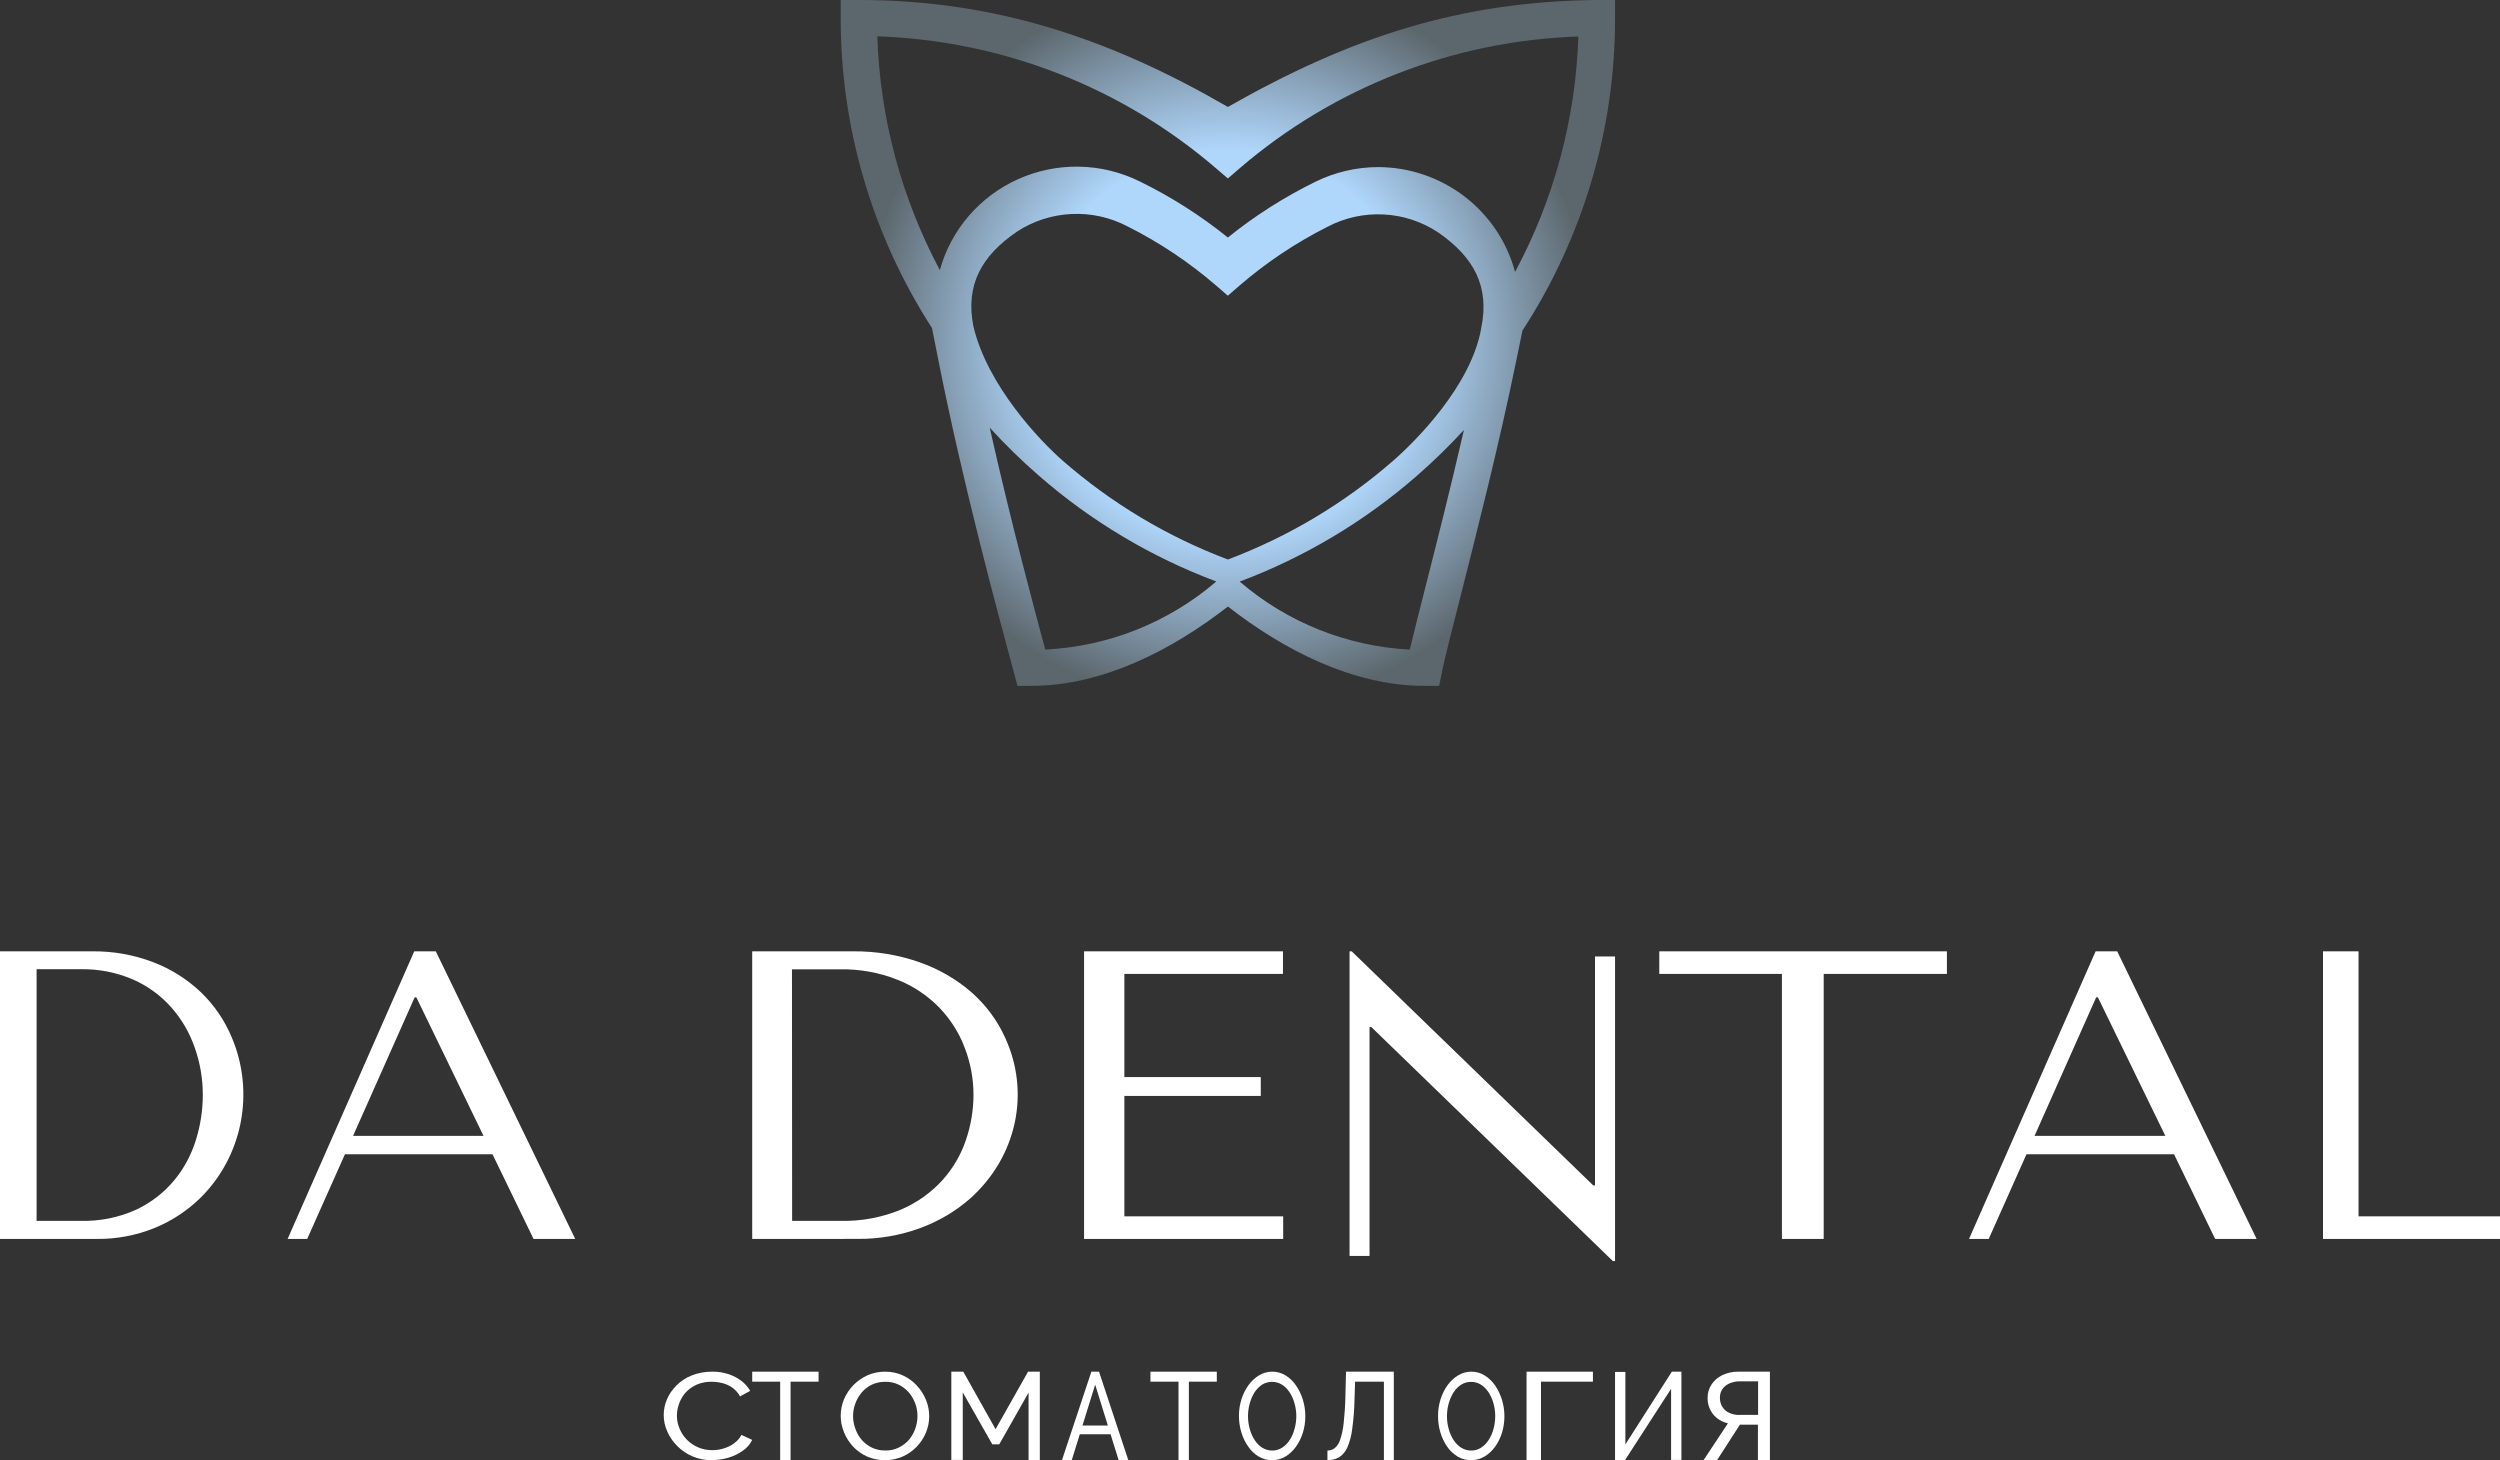<?xml version="1.0" encoding="UTF-8"?> <svg xmlns="http://www.w3.org/2000/svg" width="113" height="66" viewBox="0 0 113 66" fill="none"><rect x="0" y="0" width="113" height="66" fill="#333333" stroke="none"/> <path d="M34 56V43H38.558C39.582 42.99 40.598 43.157 41.557 43.492C42.427 43.796 43.225 44.257 43.907 44.848C44.562 45.425 45.081 46.124 45.431 46.9C45.992 48.115 46.143 49.462 45.863 50.759C45.583 52.057 44.887 53.243 43.867 54.159C43.204 54.745 42.426 55.206 41.577 55.515C40.687 55.84 39.739 56.004 38.783 55.998L34 56ZM35.804 55.183H37.979C38.924 55.207 39.863 55.032 40.728 54.672C41.446 54.362 42.084 53.909 42.597 53.344C43.079 52.807 43.442 52.185 43.664 51.515C43.885 50.864 43.999 50.185 44.002 49.501C44.004 48.77 43.869 48.044 43.604 47.356C43.352 46.684 42.959 46.065 42.45 45.537C41.923 44.996 41.279 44.568 40.56 44.281C39.741 43.958 38.859 43.798 37.971 43.813H35.797L35.804 55.183Z" fill="white"></path> <path d="M57.99 43V44.021H50.821V48.684H56.987V49.536H50.821V54.979H58V56H49V43H57.99Z" fill="white"></path> <path d="M73 43.232V57H72.901L61.983 46.422H61.903V56.768H61V43H61.097L72.015 53.581H72.094V43.232H73Z" fill="white"></path> <path d="M80.543 56V44.021H75V43H88V44.021H82.431V56H80.543Z" fill="white"></path> <path d="M91.597 52.173L89.89 56H89L94.722 43H95.698L102 56H100.125L98.267 52.173H91.597ZM94.825 45.08H94.747L91.962 51.34H97.872L94.825 45.08Z" fill="white"></path> <path d="M105 56V43H106.606V54.979H113V56H105Z" fill="white"></path> <path d="M0 56V43H4.178C5.116 42.99 6.048 43.157 6.927 43.492C7.725 43.796 8.456 44.257 9.08 44.848C9.681 45.426 10.157 46.124 10.48 46.9C10.993 48.115 11.131 49.462 10.874 50.759C10.617 52.057 9.979 53.243 9.044 54.159C8.44 54.745 7.731 55.206 6.957 55.517C6.141 55.842 5.272 56.006 4.396 56H0ZM1.654 55.183H3.647C4.513 55.206 5.374 55.032 6.167 54.672C6.825 54.362 7.41 53.909 7.88 53.344C8.322 52.807 8.654 52.185 8.858 51.515C9.061 50.864 9.165 50.185 9.167 49.501C9.17 48.77 9.046 48.044 8.803 47.356C8.572 46.684 8.212 46.065 7.745 45.537C7.265 44.995 6.676 44.566 6.02 44.277C5.269 43.953 4.461 43.794 3.647 43.808H1.654V55.183Z" fill="white"></path> <path d="M15.591 52.173L13.885 56H13L18.724 43H19.699L26 56H24.116L22.261 52.173H15.591ZM18.819 45.08H18.743L15.959 51.34H21.854L18.819 45.08Z" fill="white"></path> <path d="M30 63.956C30 63.716 30.049 63.478 30.145 63.253C30.242 63.023 30.388 62.809 30.576 62.623C30.764 62.431 31 62.276 31.266 62.169C31.557 62.054 31.873 61.996 32.193 62C32.568 61.994 32.936 62.081 33.253 62.251C33.535 62.4 33.762 62.613 33.908 62.867L33.448 63.118C33.369 62.965 33.249 62.829 33.1 62.721C32.966 62.626 32.812 62.556 32.645 62.515C32.491 62.476 32.331 62.456 32.17 62.455C31.934 62.45 31.701 62.495 31.491 62.585C31.298 62.673 31.128 62.793 30.992 62.939C30.859 63.091 30.759 63.261 30.697 63.441C30.63 63.619 30.596 63.805 30.596 63.991C30.596 64.191 30.637 64.389 30.717 64.576C30.792 64.759 30.905 64.93 31.051 65.079C31.192 65.221 31.364 65.338 31.559 65.422C31.756 65.506 31.973 65.549 32.193 65.548C32.361 65.547 32.528 65.524 32.686 65.478C32.86 65.428 33.021 65.351 33.162 65.252C33.314 65.146 33.434 65.011 33.513 64.858L34 65.084C33.907 65.281 33.754 65.454 33.557 65.586C33.36 65.723 33.135 65.829 32.893 65.897C32.659 65.964 32.414 65.998 32.167 66C31.865 66.003 31.567 65.943 31.299 65.827C31.036 65.713 30.803 65.555 30.614 65.362C30.421 65.17 30.269 64.95 30.165 64.712C30.055 64.471 29.999 64.215 30 63.956Z" fill="white"></path> <path d="M37 62.451H35.733V66H35.264V62.451H34V62H37V62.451Z" fill="white"></path> <path d="M40.002 66C39.72 66.003 39.441 65.946 39.187 65.833C38.946 65.723 38.731 65.57 38.556 65.381C38.38 65.191 38.241 64.973 38.148 64.737C37.951 64.258 37.951 63.727 38.148 63.248C38.247 63.013 38.39 62.796 38.572 62.609C38.752 62.424 38.968 62.274 39.208 62.164C39.457 62.054 39.729 61.998 40.005 62C40.288 61.996 40.568 62.056 40.82 62.174C41.061 62.286 41.275 62.442 41.448 62.634C41.623 62.825 41.761 63.043 41.856 63.278C41.951 63.511 42 63.758 42 64.008C42.002 64.521 41.798 65.017 41.429 65.399C41.25 65.584 41.032 65.734 40.79 65.841C40.543 65.947 40.274 66.001 40.002 66ZM38.559 64.005C38.558 64.203 38.594 64.399 38.665 64.586C38.728 64.77 38.828 64.941 38.958 65.091C39.085 65.234 39.242 65.352 39.42 65.437C39.606 65.522 39.811 65.565 40.018 65.563C40.23 65.567 40.44 65.521 40.627 65.429C40.805 65.342 40.961 65.221 41.087 65.076C41.213 64.924 41.309 64.753 41.372 64.571C41.437 64.389 41.469 64.199 41.47 64.008C41.471 63.812 41.437 63.617 41.367 63.432C41.301 63.248 41.199 63.077 41.068 62.927C40.942 62.783 40.785 62.666 40.608 62.581C40.425 62.497 40.223 62.455 40.018 62.457C39.806 62.454 39.596 62.498 39.407 62.586C39.23 62.673 39.074 62.793 38.95 62.94C38.823 63.091 38.724 63.262 38.659 63.444C38.592 63.625 38.558 63.814 38.559 64.005Z" fill="white"></path> <path d="M46.491 66V62.947L45.165 65.285H44.853L43.517 62.937V65.99H43V62H43.54L45 64.599L46.468 62H47V66H46.491Z" fill="white"></path> <path d="M49.33 62H49.676L51 66H50.562L50.199 64.83H48.807L48.442 66H48L49.33 62ZM50.075 64.435L49.502 62.586L48.927 64.435H50.075Z" fill="white"></path> <path d="M55 62.451H53.737V66H53.268V62.451H52V62H55V62.451Z" fill="white"></path> <path d="M57.499 66C57.288 66.004 57.078 65.947 56.888 65.833C56.707 65.725 56.546 65.571 56.416 65.382C56.282 65.193 56.178 64.975 56.108 64.739C56.037 64.503 56 64.254 56 64.002C55.999 63.744 56.038 63.487 56.114 63.246C56.189 63.012 56.296 62.796 56.432 62.608C56.567 62.423 56.729 62.273 56.91 62.164C57.096 62.054 57.299 61.998 57.505 62C57.717 61.996 57.927 62.056 58.116 62.174C58.297 62.285 58.457 62.442 58.587 62.633C58.718 62.824 58.821 63.041 58.892 63.276C58.963 63.509 59 63.756 59 64.005C59.002 64.264 58.964 64.52 58.888 64.762C58.815 64.996 58.708 65.212 58.572 65.4C58.438 65.584 58.275 65.734 58.094 65.841C57.907 65.948 57.704 66.002 57.499 66ZM56.409 64.008C56.409 64.205 56.436 64.401 56.489 64.588C56.537 64.771 56.612 64.942 56.711 65.092C56.805 65.235 56.922 65.353 57.055 65.437C57.194 65.523 57.348 65.566 57.503 65.564C57.662 65.568 57.819 65.522 57.959 65.43C58.093 65.343 58.21 65.223 58.303 65.077C58.398 64.925 58.47 64.755 58.517 64.572C58.567 64.391 58.593 64.201 58.593 64.01C58.593 63.814 58.566 63.62 58.513 63.435C58.464 63.252 58.388 63.081 58.289 62.931C58.195 62.787 58.078 62.67 57.945 62.585C57.805 62.502 57.651 62.459 57.496 62.459C57.34 62.459 57.187 62.502 57.047 62.585C56.914 62.673 56.797 62.793 56.703 62.938C56.608 63.09 56.535 63.261 56.487 63.443C56.436 63.624 56.41 63.815 56.409 64.008Z" fill="white"></path> <path d="M62.553 65.997V62.45H61.25L61.225 63.236C61.216 63.689 61.181 64.141 61.12 64.59C61.086 64.883 61.01 65.168 60.896 65.434C60.813 65.618 60.684 65.769 60.525 65.869C60.362 65.96 60.182 66.005 60 66V65.564C60.117 65.567 60.231 65.53 60.329 65.457C60.44 65.363 60.525 65.233 60.572 65.084C60.653 64.843 60.707 64.592 60.733 64.336C60.777 63.931 60.804 63.524 60.812 63.116L60.84 62H63V65.997H62.553Z" fill="white"></path> <path d="M66.49 66C66.279 66.004 66.07 65.947 65.88 65.833C65.699 65.724 65.538 65.571 65.407 65.382C65.142 64.998 64.997 64.508 65 64.002C64.998 63.744 65.037 63.487 65.114 63.246C65.188 63.011 65.296 62.795 65.432 62.608C65.566 62.423 65.728 62.273 65.908 62.164C66.094 62.054 66.298 61.998 66.505 62C66.717 61.996 66.926 62.056 67.115 62.174C67.295 62.287 67.455 62.443 67.586 62.633C67.715 62.825 67.819 63.042 67.891 63.276C68.036 63.753 68.036 64.279 67.891 64.757C67.819 64.992 67.712 65.208 67.576 65.395C67.442 65.579 67.28 65.729 67.099 65.836C66.909 65.947 66.701 66.003 66.49 66ZM65.403 64.008C65.402 64.205 65.428 64.401 65.481 64.588C65.53 64.771 65.605 64.942 65.703 65.092C65.798 65.235 65.915 65.353 66.049 65.438C66.188 65.523 66.341 65.566 66.496 65.564C66.655 65.568 66.812 65.522 66.953 65.43C67.085 65.343 67.202 65.223 67.295 65.077C67.39 64.926 67.463 64.755 67.51 64.573C67.559 64.391 67.583 64.201 67.584 64.01C67.584 63.814 67.558 63.62 67.506 63.435C67.456 63.252 67.38 63.081 67.282 62.931C67.188 62.787 67.07 62.669 66.936 62.585C66.8 62.501 66.649 62.459 66.496 62.462C66.338 62.458 66.18 62.502 66.038 62.59C65.906 62.677 65.789 62.797 65.696 62.943C65.601 63.095 65.528 63.266 65.478 63.448C65.428 63.628 65.403 63.817 65.403 64.008Z" fill="white"></path> <path d="M69 66V62H72V62.451H69.653V66H69Z" fill="white"></path> <path d="M73 66V62.01H73.467V65.287L75.568 62H76V65.99H75.533V62.776L73.448 66H73Z" fill="white"></path> <path d="M77 66L78.103 64.333C77.832 64.274 77.592 64.126 77.425 63.916C77.262 63.701 77.177 63.442 77.184 63.178C77.181 62.968 77.241 62.761 77.358 62.582C77.476 62.402 77.643 62.256 77.843 62.159C78.071 62.05 78.324 61.995 78.58 62H80V66H79.458V64.394H78.645L77.61 66H77ZM78.626 63.952H79.466V62.436H78.653C78.491 62.434 78.33 62.464 78.182 62.525C78.051 62.581 77.938 62.67 77.856 62.781C77.777 62.899 77.737 63.036 77.74 63.176C77.737 63.318 77.773 63.458 77.846 63.583C77.916 63.7 78.022 63.794 78.149 63.854C78.295 63.924 78.457 63.959 78.621 63.957L78.626 63.952Z" fill="white"></path> <path d="M73 0H72.18C65.959 0.065 61.036 1.685 55.5 4.834C50.095 1.704 44.915 0 38.82 0H38V0.814C37.995 5.78 39.427 10.644 42.126 14.827L42.403 16.223C43.505 21.816 45.124 27.796 45.735 30.049L45.99 31H46.621C49.845 31 52.973 29.38 55.502 27.415C58.024 29.38 61.151 31 64.379 31H65.049L65.182 30.345C65.306 29.738 65.617 28.513 66.012 26.975C66.74 24.086 67.748 20.148 68.524 16.356L68.816 14.94C71.556 10.731 73.009 5.824 73 0.814V0ZM54.947 26.308C52.794 28.148 50.083 29.222 47.245 29.361C46.731 27.459 45.675 23.52 44.735 19.331C45.432 20.095 46.173 20.819 46.954 21.498C49.312 23.556 52.026 25.176 54.964 26.279L54.947 26.308ZM55.5 25.29C52.763 24.257 50.236 22.746 48.039 20.826C47.017 19.936 44.624 17.43 43.995 14.738C43.631 12.877 44.369 11.56 45.966 10.47C46.7 9.99 47.55 9.715 48.428 9.673C49.306 9.63 50.179 9.823 50.956 10.229C52.398 10.952 53.743 11.849 54.961 12.901L55.498 13.366L56.034 12.901C57.241 11.862 58.572 10.972 59.998 10.253C60.779 9.841 61.658 9.647 62.542 9.693C63.426 9.738 64.28 10.021 65.014 10.511C66.612 11.618 67.337 12.942 66.956 14.806C66.517 17.43 63.942 19.981 62.973 20.824C60.772 22.744 58.24 24.257 55.5 25.29ZM64.42 26.57C64.131 27.707 63.886 28.67 63.723 29.361C60.897 29.217 58.2 28.142 56.058 26.308L56.032 26.289C58.97 25.186 61.683 23.566 64.041 21.508C64.789 20.856 65.5 20.163 66.17 19.433C65.57 22.049 64.93 24.567 64.42 26.57ZM68.481 12.292C68.119 10.938 67.317 9.74 66.2 8.883C65.082 8.026 63.711 7.558 62.298 7.552C61.31 7.554 60.335 7.782 59.449 8.219C58.043 8.91 56.718 9.753 55.5 10.735C54.265 9.741 52.922 8.887 51.495 8.19C50.648 7.775 49.719 7.55 48.775 7.533C47.83 7.516 46.893 7.707 46.032 8.091C45.17 8.475 44.405 9.044 43.791 9.756C43.177 10.468 42.729 11.306 42.481 12.21C40.741 8.946 39.775 5.332 39.655 1.642C45.295 1.832 50.699 3.937 54.961 7.605L55.5 8.067L56.034 7.605C60.3 3.941 65.703 1.839 71.342 1.649C71.221 5.367 70.242 9.008 68.481 12.292Z" fill="url(#paint0_radial_223_221)"></path> <defs> <radialGradient id="paint0_radial_223_221" cx="0" cy="0" r="1" gradientUnits="userSpaceOnUse" gradientTransform="translate(55.5 15.501) scale(16.59 16.454)"> <stop offset="0.53" stop-color="#AFD6FB"></stop> <stop offset="1" stop-color="#5C676D"></stop> </radialGradient> </defs> </svg> 